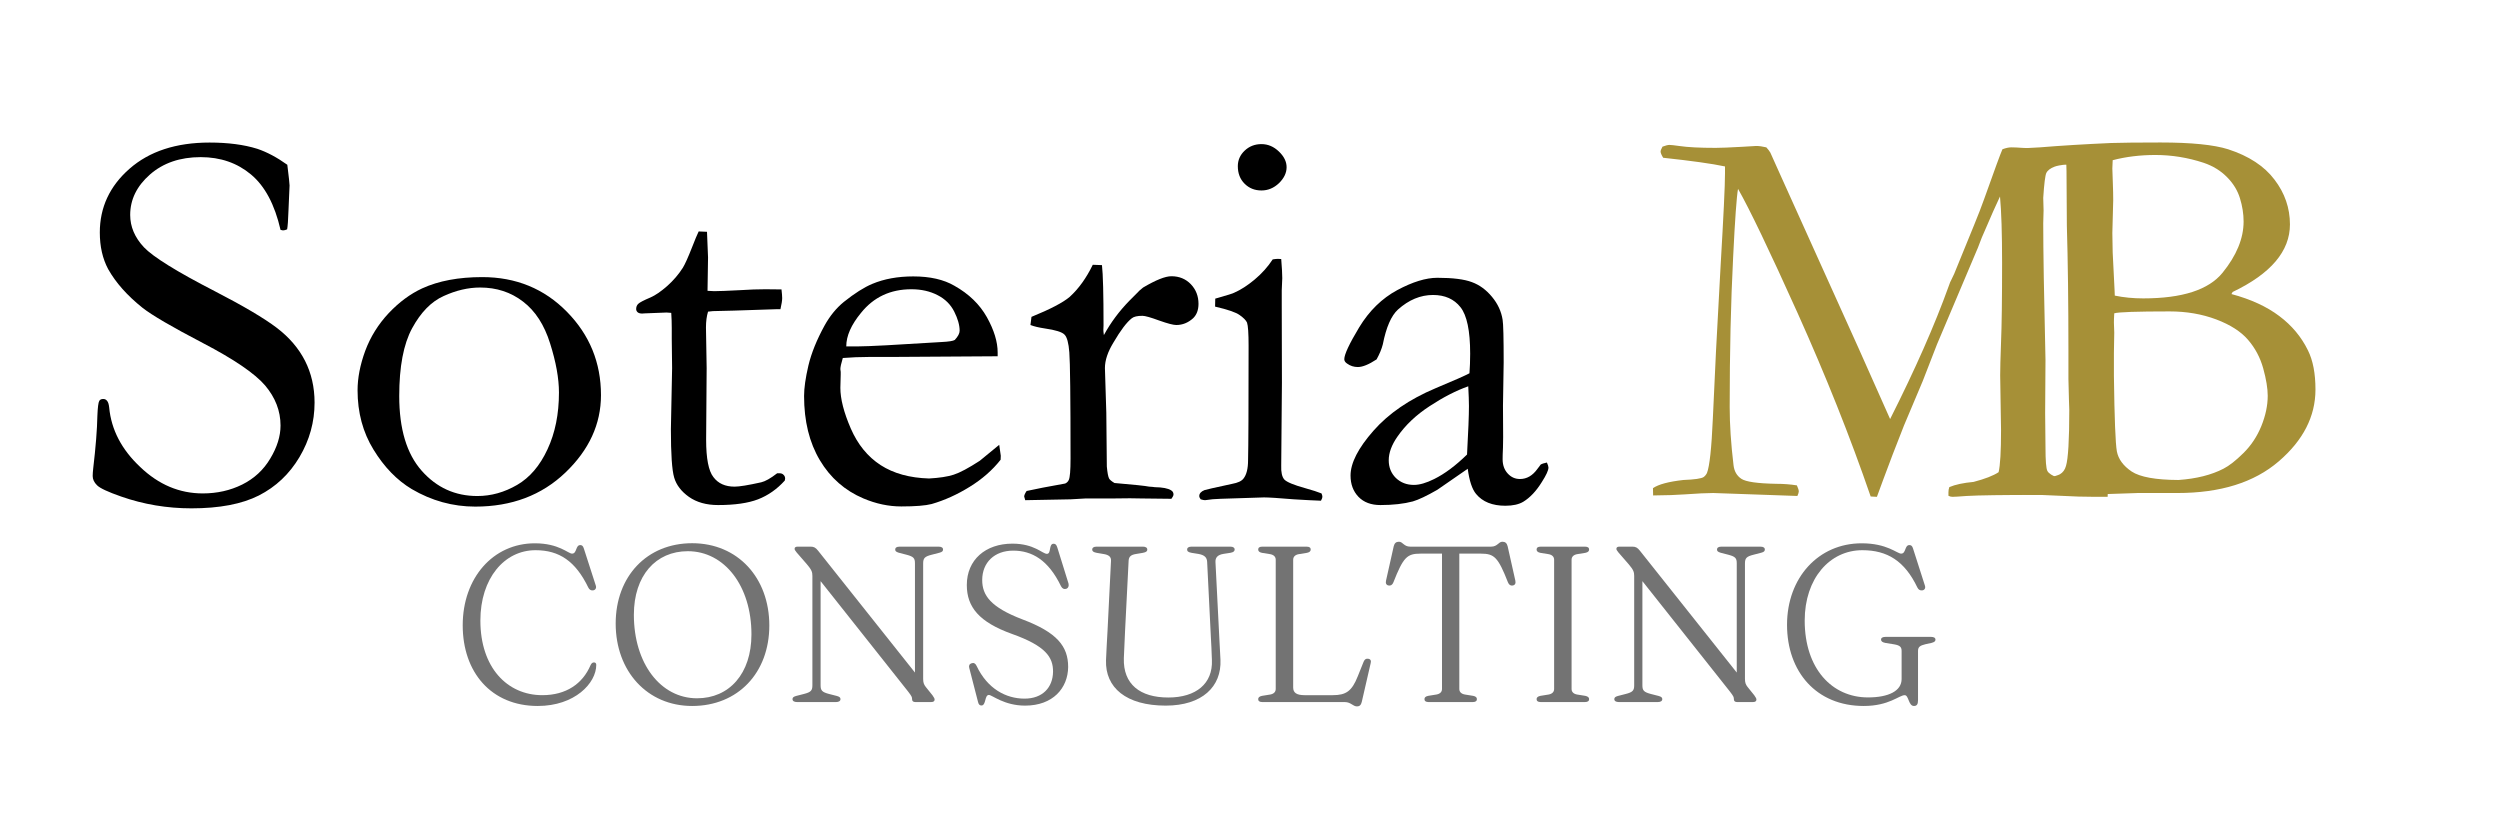 <svg xmlns="http://www.w3.org/2000/svg" xmlns:xlink="http://www.w3.org/1999/xlink" width="300" zoomAndPan="magnify" viewBox="0 0 224.88 75" height="100" preserveAspectRatio="xMidYMid meet" version="1.0"><defs><g/></defs><g fill="#000000" fill-opacity="1"><g transform="translate(6.407, 44.939)"><g><path d="M 19.391 -30.109 C 19.523 -29.035 19.594 -28.414 19.594 -28.25 L 19.5 -26.078 C 19.469 -25.148 19.426 -24.555 19.375 -24.297 C 19.227 -24.234 19.102 -24.203 19 -24.203 L 18.781 -24.25 C 18.258 -26.531 17.375 -28.191 16.125 -29.234 C 14.883 -30.273 13.375 -30.797 11.594 -30.797 C 9.738 -30.797 8.219 -30.273 7.031 -29.234 C 5.844 -28.191 5.25 -26.977 5.25 -25.594 C 5.25 -24.539 5.66 -23.57 6.484 -22.688 C 7.316 -21.812 9.441 -20.492 12.859 -18.734 C 15.461 -17.391 17.32 -16.289 18.438 -15.438 C 19.562 -14.582 20.41 -13.594 20.984 -12.469 C 21.555 -11.344 21.844 -10.086 21.844 -8.703 C 21.844 -6.961 21.391 -5.328 20.484 -3.797 C 19.578 -2.273 18.359 -1.125 16.828 -0.344 C 15.305 0.426 13.285 0.812 10.766 0.812 C 8.566 0.812 6.457 0.457 4.438 -0.25 C 3.25 -0.664 2.523 -1.004 2.266 -1.266 C 2.004 -1.523 1.875 -1.801 1.875 -2.094 C 1.875 -2.27 1.891 -2.5 1.922 -2.781 C 2.148 -4.695 2.273 -6.273 2.297 -7.516 C 2.328 -8.273 2.383 -8.723 2.469 -8.859 C 2.531 -8.973 2.648 -9.031 2.828 -9.031 C 2.973 -9.031 3.086 -8.973 3.172 -8.859 C 3.266 -8.754 3.328 -8.555 3.359 -8.266 C 3.547 -6.266 4.477 -4.477 6.156 -2.906 C 7.812 -1.32 9.688 -0.531 11.781 -0.531 C 13.07 -0.531 14.254 -0.797 15.328 -1.328 C 16.41 -1.867 17.254 -2.648 17.859 -3.672 C 18.473 -4.691 18.781 -5.68 18.781 -6.641 C 18.781 -7.953 18.316 -9.156 17.391 -10.25 C 16.461 -11.332 14.598 -12.602 11.797 -14.062 C 9.004 -15.52 7.188 -16.582 6.344 -17.25 C 4.977 -18.344 3.953 -19.5 3.266 -20.719 C 2.766 -21.656 2.516 -22.754 2.516 -24.016 C 2.516 -26.273 3.406 -28.188 5.188 -29.75 C 6.977 -31.32 9.379 -32.109 12.391 -32.109 C 14.055 -32.109 15.488 -31.922 16.688 -31.547 C 17.562 -31.254 18.461 -30.773 19.391 -30.109 Z M 19.391 -30.109 "/></g></g></g><g fill="#000000" fill-opacity="1"><g transform="translate(30.34, 44.939)"><g><path d="M 1.781 -9.812 C 1.781 -10.914 2.008 -12.098 2.469 -13.359 C 2.938 -14.617 3.641 -15.75 4.578 -16.75 C 5.523 -17.75 6.531 -18.492 7.594 -18.984 C 9.07 -19.66 10.875 -20 13 -20 C 16.039 -20 18.582 -18.957 20.625 -16.875 C 22.664 -14.801 23.688 -12.301 23.688 -9.375 C 23.688 -6.77 22.617 -4.445 20.484 -2.406 C 18.348 -0.363 15.645 0.656 12.375 0.656 C 10.352 0.656 8.445 0.129 6.656 -0.922 C 5.32 -1.723 4.176 -2.906 3.219 -4.469 C 2.258 -6.031 1.781 -7.812 1.781 -9.812 Z M 12.562 -0.297 C 13.801 -0.297 14.992 -0.629 16.141 -1.297 C 17.285 -1.961 18.195 -3.031 18.875 -4.5 C 19.562 -5.969 19.906 -7.672 19.906 -9.609 C 19.906 -10.879 19.641 -12.352 19.109 -14.031 C 18.586 -15.707 17.773 -16.961 16.672 -17.797 C 15.578 -18.641 14.289 -19.062 12.812 -19.062 C 11.738 -19.062 10.645 -18.805 9.531 -18.297 C 8.414 -17.797 7.469 -16.828 6.688 -15.391 C 5.914 -13.961 5.531 -11.93 5.531 -9.297 C 5.531 -6.336 6.203 -4.098 7.547 -2.578 C 8.891 -1.055 10.562 -0.297 12.562 -0.297 Z M 12.562 -0.297 "/></g></g></g><g fill="#000000" fill-opacity="1"><g transform="translate(55.836, 44.939)"><g><path d="M 6.984 -24.109 L 7.734 -24.078 L 7.828 -21.766 L 7.781 -18.766 C 8.094 -18.742 8.289 -18.734 8.375 -18.734 C 8.789 -18.734 9.594 -18.766 10.781 -18.828 C 11.551 -18.879 12.285 -18.906 12.984 -18.906 C 13.305 -18.906 13.789 -18.898 14.438 -18.891 C 14.477 -18.555 14.5 -18.297 14.5 -18.109 C 14.5 -17.891 14.445 -17.555 14.344 -17.109 L 13.938 -17.109 L 10.156 -16.984 L 8.266 -16.938 L 7.828 -16.891 C 7.703 -16.484 7.641 -16.008 7.641 -15.469 L 7.703 -11.812 L 7.656 -5.375 C 7.656 -3.676 7.875 -2.551 8.312 -2 C 8.738 -1.426 9.375 -1.141 10.219 -1.141 C 10.645 -1.141 11.441 -1.27 12.609 -1.531 C 12.973 -1.613 13.453 -1.883 14.047 -2.344 L 14.266 -2.344 C 14.422 -2.344 14.539 -2.297 14.625 -2.203 C 14.719 -2.117 14.766 -2.004 14.766 -1.859 L 14.734 -1.688 C 14.035 -0.914 13.234 -0.352 12.328 0 C 11.43 0.344 10.234 0.516 8.734 0.516 C 7.68 0.516 6.805 0.27 6.109 -0.219 C 5.422 -0.707 4.977 -1.285 4.781 -1.953 C 4.582 -2.617 4.484 -4.07 4.484 -6.312 L 4.594 -11.812 L 4.562 -14.438 L 4.562 -15.422 C 4.562 -15.879 4.547 -16.332 4.516 -16.781 L 4.094 -16.812 L 2.094 -16.734 L 1.906 -16.719 C 1.727 -16.719 1.594 -16.754 1.5 -16.828 C 1.406 -16.91 1.359 -17.008 1.359 -17.125 C 1.359 -17.32 1.422 -17.477 1.547 -17.594 C 1.672 -17.719 2.039 -17.91 2.656 -18.172 C 3.082 -18.359 3.578 -18.695 4.141 -19.188 C 4.703 -19.688 5.176 -20.238 5.562 -20.844 C 5.758 -21.164 6.035 -21.781 6.391 -22.688 C 6.648 -23.352 6.848 -23.828 6.984 -24.109 Z M 6.984 -24.109 "/></g></g></g><g fill="#000000" fill-opacity="1"><g transform="translate(70.401, 44.939)"><g><path d="M 19.328 -12.875 L 9.547 -12.812 L 7.688 -12.812 C 6.938 -12.812 6.172 -12.781 5.391 -12.719 C 5.242 -12.227 5.172 -11.895 5.172 -11.719 L 5.203 -11.469 L 5.203 -11.219 L 5.172 -10.031 C 5.172 -9.039 5.484 -7.82 6.109 -6.375 C 6.734 -4.938 7.629 -3.836 8.797 -3.078 C 9.961 -2.328 11.414 -1.926 13.156 -1.875 C 14.082 -1.926 14.82 -2.039 15.375 -2.219 C 15.926 -2.395 16.707 -2.812 17.719 -3.469 L 19.469 -4.906 L 19.609 -3.922 C 19.609 -3.805 19.602 -3.688 19.594 -3.562 C 18.863 -2.633 17.938 -1.82 16.812 -1.125 C 15.688 -0.426 14.547 0.086 13.391 0.422 C 12.836 0.566 11.926 0.641 10.656 0.641 C 9.508 0.641 8.375 0.398 7.25 -0.078 C 5.582 -0.785 4.273 -1.93 3.328 -3.516 C 2.379 -5.109 1.906 -7.035 1.906 -9.297 C 1.906 -10.016 2.035 -10.93 2.297 -12.047 C 2.566 -13.172 3.051 -14.367 3.75 -15.641 C 4.227 -16.504 4.805 -17.211 5.484 -17.766 C 6.461 -18.547 7.316 -19.086 8.047 -19.391 C 9.109 -19.836 10.336 -20.062 11.734 -20.062 C 13.242 -20.062 14.477 -19.781 15.438 -19.219 C 16.738 -18.488 17.711 -17.547 18.359 -16.391 C 19.004 -15.234 19.328 -14.176 19.328 -13.219 Z M 5.703 -13.766 L 6.859 -13.766 C 7.68 -13.766 10.148 -13.895 14.266 -14.156 C 14.922 -14.188 15.32 -14.25 15.469 -14.344 C 15.758 -14.656 15.906 -14.93 15.906 -15.172 C 15.906 -15.68 15.742 -16.254 15.422 -16.891 C 15.098 -17.535 14.598 -18.031 13.922 -18.375 C 13.242 -18.727 12.457 -18.906 11.562 -18.906 C 9.676 -18.906 8.164 -18.195 7.031 -16.781 C 6.145 -15.707 5.703 -14.703 5.703 -13.766 Z M 5.703 -13.766 "/></g></g></g><g fill="#000000" fill-opacity="1"><g transform="translate(91.211, 44.939)"><g><path d="M 1 0.078 L 0.906 -0.25 C 0.906 -0.363 0.977 -0.531 1.125 -0.75 L 2.562 -1.047 L 4.594 -1.422 C 4.75 -1.492 4.859 -1.602 4.922 -1.75 C 5.023 -1.969 5.078 -2.598 5.078 -3.641 C 5.078 -9.172 5.039 -12.363 4.969 -13.219 C 4.906 -14.07 4.758 -14.609 4.531 -14.828 C 4.312 -15.055 3.727 -15.238 2.781 -15.375 C 2.227 -15.457 1.789 -15.562 1.469 -15.688 L 1.562 -16.422 C 3.27 -17.117 4.414 -17.719 5 -18.219 C 5.812 -18.957 6.504 -19.922 7.078 -21.109 L 7.906 -21.078 C 8 -20.266 8.047 -18.457 8.047 -15.656 L 8.031 -15.25 C 8.031 -15.156 8.047 -15 8.078 -14.781 C 8.691 -15.906 9.461 -16.941 10.391 -17.891 L 10.953 -18.453 C 11.18 -18.703 11.398 -18.906 11.609 -19.062 C 12.754 -19.738 13.602 -20.078 14.156 -20.078 C 14.863 -20.078 15.445 -19.836 15.906 -19.359 C 16.363 -18.879 16.594 -18.289 16.594 -17.594 C 16.594 -17.039 16.43 -16.609 16.109 -16.297 C 15.66 -15.891 15.156 -15.688 14.594 -15.688 C 14.332 -15.688 13.816 -15.82 13.047 -16.094 C 12.285 -16.375 11.785 -16.516 11.547 -16.516 C 11.086 -16.516 10.77 -16.441 10.594 -16.297 C 10.133 -15.941 9.582 -15.211 8.938 -14.109 C 8.426 -13.273 8.172 -12.508 8.172 -11.812 L 8.297 -7.781 L 8.344 -2.953 C 8.395 -2.398 8.461 -2.039 8.547 -1.875 C 8.609 -1.758 8.77 -1.625 9.031 -1.469 C 10.781 -1.32 11.82 -1.211 12.156 -1.141 C 12.383 -1.129 12.551 -1.113 12.656 -1.094 C 13.363 -1.082 13.852 -0.988 14.125 -0.812 C 14.27 -0.727 14.344 -0.602 14.344 -0.438 C 14.344 -0.344 14.281 -0.211 14.156 -0.047 L 11.438 -0.078 L 10.422 -0.094 L 8.938 -0.078 L 6.438 -0.078 L 5.094 0 Z M 1 0.078 "/></g></g></g><g fill="#000000" fill-opacity="1"><g transform="translate(107.875, 44.939)"><g><path d="M 3.469 -29.984 C 3.469 -30.523 3.672 -30.988 4.078 -31.375 C 4.492 -31.77 5 -31.969 5.594 -31.969 C 6.188 -31.969 6.711 -31.742 7.172 -31.297 C 7.629 -30.859 7.859 -30.391 7.859 -29.891 C 7.859 -29.379 7.629 -28.898 7.172 -28.453 C 6.711 -28.016 6.188 -27.797 5.594 -27.797 C 4.988 -27.797 4.484 -28 4.078 -28.406 C 3.672 -28.812 3.469 -29.336 3.469 -29.984 Z M 1.422 -17.344 L 1.438 -18.062 C 2.5 -18.363 3.066 -18.539 3.141 -18.594 C 3.734 -18.852 4.348 -19.25 4.984 -19.781 C 5.629 -20.32 6.172 -20.926 6.609 -21.594 C 6.805 -21.625 6.961 -21.641 7.078 -21.641 L 7.375 -21.625 C 7.438 -20.844 7.469 -20.27 7.469 -19.906 C 7.469 -19.82 7.453 -19.457 7.422 -18.812 L 7.422 -17.516 L 7.438 -10.484 L 7.375 -3.047 C 7.352 -2.441 7.445 -2.02 7.656 -1.781 C 7.875 -1.551 8.504 -1.289 9.547 -1 C 10.191 -0.82 10.676 -0.664 11 -0.531 C 11.051 -0.414 11.078 -0.32 11.078 -0.25 C 11.078 -0.145 11.035 -0.02 10.953 0.125 C 10.316 0.102 9.504 0.062 8.516 0 C 7.16 -0.113 6.266 -0.172 5.828 -0.172 C 5.617 -0.172 4.316 -0.129 1.922 -0.047 C 1.441 -0.035 0.973 0.004 0.516 0.078 C 0.43 0.078 0.301 0.051 0.125 0 C 0.039 -0.113 0 -0.211 0 -0.297 C 0 -0.523 0.156 -0.703 0.469 -0.828 C 0.531 -0.859 1.359 -1.047 2.953 -1.391 C 3.473 -1.484 3.816 -1.645 3.984 -1.875 C 4.254 -2.219 4.391 -2.766 4.391 -3.516 C 4.422 -4.766 4.438 -8.195 4.438 -13.812 C 4.438 -14.938 4.391 -15.633 4.297 -15.906 C 4.211 -16.102 3.992 -16.328 3.641 -16.578 C 3.297 -16.828 2.555 -17.082 1.422 -17.344 Z M 1.422 -17.344 "/></g></g></g><g fill="#000000" fill-opacity="1"><g transform="translate(119.317, 44.939)"><g><path d="M 19.844 -3.312 C 19.938 -3.102 19.984 -2.953 19.984 -2.859 C 19.984 -2.609 19.785 -2.176 19.391 -1.562 C 18.891 -0.75 18.332 -0.156 17.719 0.219 C 17.32 0.457 16.785 0.578 16.109 0.578 C 14.93 0.578 14.051 0.223 13.469 -0.484 C 13.113 -0.91 12.863 -1.664 12.719 -2.75 L 9.984 -0.859 C 9.023 -0.305 8.289 0.039 7.781 0.188 C 6.969 0.406 5.992 0.516 4.859 0.516 C 4.023 0.516 3.367 0.27 2.891 -0.219 C 2.41 -0.719 2.172 -1.359 2.172 -2.141 C 2.172 -3.266 2.859 -4.609 4.234 -6.172 C 5.609 -7.734 7.473 -9.008 9.828 -10 C 11.492 -10.695 12.508 -11.145 12.875 -11.344 C 12.914 -11.883 12.938 -12.473 12.938 -13.109 C 12.938 -15.172 12.645 -16.566 12.062 -17.297 C 11.488 -18.023 10.664 -18.391 9.594 -18.391 C 8.469 -18.391 7.414 -17.953 6.438 -17.078 C 5.832 -16.523 5.379 -15.484 5.078 -13.953 C 4.973 -13.535 4.785 -13.082 4.516 -12.594 C 3.816 -12.133 3.254 -11.906 2.828 -11.906 C 2.473 -11.906 2.148 -12.008 1.859 -12.219 C 1.691 -12.332 1.609 -12.461 1.609 -12.609 C 1.609 -13.035 2.055 -13.992 2.953 -15.484 C 3.859 -16.973 5 -18.086 6.375 -18.828 C 7.75 -19.566 8.953 -19.938 9.984 -19.938 C 11.379 -19.938 12.414 -19.805 13.094 -19.547 C 13.781 -19.297 14.383 -18.852 14.906 -18.219 C 15.426 -17.594 15.742 -16.906 15.859 -16.156 C 15.922 -15.789 15.953 -14.516 15.953 -12.328 L 15.891 -8.438 L 15.906 -5.609 C 15.906 -5.234 15.898 -4.914 15.891 -4.656 C 15.867 -4.188 15.859 -3.836 15.859 -3.609 C 15.859 -3.078 16.016 -2.645 16.328 -2.312 C 16.629 -1.988 16.992 -1.828 17.422 -1.828 C 18.035 -1.828 18.562 -2.133 19 -2.75 L 19.297 -3.141 C 19.379 -3.191 19.562 -3.25 19.844 -3.312 Z M 12.656 -4.031 C 12.77 -6.094 12.828 -7.547 12.828 -8.391 C 12.828 -8.828 12.805 -9.422 12.766 -10.172 C 11.672 -9.785 10.516 -9.191 9.297 -8.391 C 8.078 -7.598 7.109 -6.68 6.391 -5.641 C 5.867 -4.891 5.609 -4.18 5.609 -3.516 C 5.609 -2.879 5.82 -2.348 6.25 -1.922 C 6.688 -1.504 7.227 -1.297 7.875 -1.297 C 8.383 -1.297 8.992 -1.473 9.703 -1.828 C 10.648 -2.297 11.633 -3.031 12.656 -4.031 Z M 12.656 -4.031 "/></g></g></g><g fill="#a69037" fill-opacity="1"><g transform="translate(179.926, 44.496)"><g><path d="M 0.656 -30.234 L 0.656 -30.984 C 0.938 -31.047 1.156 -31.086 1.312 -31.109 L 3.609 -31.234 C 5.516 -31.391 7.645 -31.52 10 -31.625 C 10.945 -31.656 12.438 -31.672 14.469 -31.672 C 17.227 -31.672 19.254 -31.469 20.547 -31.062 C 22.41 -30.457 23.801 -29.547 24.719 -28.328 C 25.645 -27.117 26.109 -25.773 26.109 -24.297 C 26.109 -21.891 24.391 -19.863 20.953 -18.219 L 20.844 -18.031 C 22.594 -17.562 24.031 -16.898 25.156 -16.047 C 26.281 -15.203 27.141 -14.172 27.734 -12.953 C 28.18 -12.055 28.406 -10.883 28.406 -9.438 C 28.406 -7.02 27.301 -4.863 25.094 -2.969 C 22.883 -1.07 19.848 -0.125 15.984 -0.125 L 12.344 -0.125 L 8.656 0 C 5.406 0.031 3.504 0.047 2.953 0.047 C 2.379 0.047 1.816 0.02 1.266 -0.031 L 1.266 -0.297 C 1.266 -0.484 1.305 -0.617 1.391 -0.703 C 1.484 -0.805 1.672 -0.891 1.953 -0.953 C 3.984 -1.367 5.133 -1.656 5.406 -1.812 C 5.676 -1.969 5.859 -2.219 5.953 -2.562 C 6.148 -3.207 6.25 -4.883 6.25 -7.594 C 6.25 -7.832 6.238 -8.141 6.219 -8.516 C 6.188 -9.609 6.172 -10.234 6.172 -10.391 L 6.172 -12.938 C 6.172 -17.227 6.125 -20.973 6.031 -24.172 L 6 -29.078 L 5.984 -29.688 C 4.598 -29.883 3.375 -30.008 2.312 -30.062 C 1.633 -30.07 1.082 -30.129 0.656 -30.234 Z M 10.344 -17.891 C 11.156 -17.723 12.008 -17.641 12.906 -17.641 C 16.414 -17.641 18.797 -18.41 20.047 -19.953 C 21.305 -21.504 21.938 -23.039 21.938 -24.562 C 21.938 -25.25 21.828 -25.945 21.609 -26.656 C 21.391 -27.363 21 -28 20.438 -28.562 C 19.875 -29.133 19.176 -29.562 18.344 -29.844 C 16.926 -30.312 15.477 -30.547 14 -30.547 C 12.625 -30.547 11.344 -30.391 10.156 -30.078 C 10.133 -29.742 10.125 -29.492 10.125 -29.328 C 10.125 -29.16 10.141 -28.695 10.172 -27.938 C 10.191 -27.445 10.203 -26.957 10.203 -26.469 L 10.125 -23.516 L 10.156 -21.766 L 10.328 -18.328 Z M 16.078 -1.297 C 17.691 -1.41 19.039 -1.75 20.125 -2.312 C 20.633 -2.57 21.234 -3.039 21.922 -3.719 C 22.609 -4.395 23.145 -5.203 23.531 -6.141 C 23.914 -7.086 24.109 -8 24.109 -8.875 C 24.109 -9.539 23.973 -10.363 23.703 -11.344 C 23.43 -12.32 22.973 -13.18 22.328 -13.922 C 21.691 -14.66 20.738 -15.27 19.469 -15.75 C 18.195 -16.227 16.801 -16.469 15.281 -16.469 C 12.312 -16.469 10.648 -16.41 10.297 -16.297 C 10.273 -15.922 10.266 -15.645 10.266 -15.469 L 10.297 -14.562 L 10.266 -12.734 L 10.266 -10.656 C 10.316 -6.832 10.406 -4.57 10.531 -3.875 C 10.664 -3.176 11.109 -2.57 11.859 -2.062 C 12.617 -1.562 14.023 -1.305 16.078 -1.297 Z M 16.078 -1.297 "/></g></g></g><g fill="#737373" fill-opacity="1"><g transform="translate(40.584, 63.186)"><g><path d="M 13.02 -3.348 C 13.02 -3.477 12.949 -3.559 12.84 -3.566 C 12.699 -3.578 12.59 -3.508 12.5 -3.309 C 11.789 -1.648 10.312 -0.621 8.164 -0.621 C 4.996 -0.621 2.59 -3.117 2.59 -7.336 C 2.59 -11.133 4.746 -13.668 7.555 -13.668 C 9.691 -13.668 11.152 -12.68 12.301 -10.312 C 12.391 -10.121 12.539 -10.031 12.719 -10.051 C 12.941 -10.07 13.051 -10.262 12.98 -10.48 L 11.902 -13.82 C 11.832 -14.051 11.73 -14.129 11.582 -14.129 C 11.141 -14.129 11.293 -13.359 10.84 -13.359 C 10.492 -13.359 9.652 -14.289 7.492 -14.289 C 3.738 -14.289 1 -11.18 1 -6.906 C 1 -2.68 3.566 0.352 7.754 0.352 C 11.082 0.352 13.02 -1.699 13.02 -3.348 Z M 13.02 -3.348 "/></g></g></g><g fill="#737373" fill-opacity="1"><g transform="translate(54.351, 63.186)"><g><path d="M 7.883 -14.297 C 3.816 -14.297 1 -11.32 1 -7.066 C 1 -2.77 3.848 0.352 7.883 0.352 C 12 0.352 14.828 -2.629 14.828 -6.895 C 14.828 -11.18 11.992 -14.297 7.883 -14.297 Z M 13.219 -6.094 C 13.219 -2.539 11.211 -0.34 8.324 -0.34 C 5.035 -0.34 2.637 -3.477 2.637 -7.855 C 2.637 -11.391 4.617 -13.578 7.492 -13.578 C 10.793 -13.578 13.219 -10.453 13.219 -6.094 Z M 13.219 -6.094 "/></g></g></g><g fill="#737373" fill-opacity="1"><g transform="translate(70.196, 63.186)"><g><path d="M 5.387 -0.262 C 5.387 -0.398 5.316 -0.48 5.055 -0.551 L 4.355 -0.73 C 3.719 -0.898 3.598 -1.051 3.598 -1.508 L 3.598 -10.883 L 11.473 -0.949 C 11.801 -0.52 11.832 -0.449 11.832 -0.25 C 11.832 -0.09 11.93 0 12.129 0 L 13.539 0 C 13.77 0 13.859 -0.09 13.859 -0.219 C 13.859 -0.309 13.82 -0.398 13.668 -0.609 L 13.059 -1.367 C 12.898 -1.57 12.828 -1.75 12.828 -2.09 L 12.828 -12.48 C 12.828 -12.949 12.969 -13.102 13.59 -13.258 L 14.297 -13.441 C 14.547 -13.508 14.617 -13.59 14.617 -13.73 C 14.617 -13.891 14.488 -13.988 14.219 -13.988 L 10.711 -13.988 C 10.441 -13.988 10.312 -13.891 10.312 -13.73 C 10.312 -13.59 10.383 -13.52 10.633 -13.441 L 11.34 -13.258 C 11.969 -13.09 12.09 -12.949 12.09 -12.48 L 12.09 -2.656 L 3.367 -13.629 C 3.148 -13.91 2.977 -13.988 2.699 -13.988 L 1.527 -13.988 C 1.367 -13.988 1.258 -13.93 1.258 -13.801 C 1.258 -13.719 1.289 -13.648 1.438 -13.469 L 2.359 -12.41 C 2.789 -11.902 2.859 -11.711 2.859 -11.352 L 2.859 -1.508 C 2.859 -1.039 2.727 -0.891 2.098 -0.73 L 1.398 -0.551 C 1.141 -0.48 1.07 -0.398 1.07 -0.262 C 1.07 -0.102 1.211 0 1.48 0 L 4.984 0 C 5.246 0 5.387 -0.102 5.387 -0.262 Z M 5.387 -0.262 "/></g></g></g><g fill="#737373" fill-opacity="1"><g transform="translate(85.812, 63.186)"><g><path d="M 6.387 0.32 C 8.895 0.32 10.242 -1.258 10.262 -3.156 C 10.262 -5.027 9.254 -6.273 6.137 -7.445 C 3.289 -8.535 2.527 -9.602 2.527 -10.98 C 2.527 -12.57 3.637 -13.629 5.316 -13.629 C 6.996 -13.629 8.473 -12.801 9.621 -10.422 C 9.73 -10.211 9.891 -10.133 10.082 -10.191 C 10.273 -10.254 10.352 -10.453 10.293 -10.672 L 9.293 -13.891 C 9.211 -14.16 9.121 -14.25 8.953 -14.25 C 8.492 -14.25 8.762 -13.34 8.352 -13.34 C 7.945 -13.34 7.215 -14.258 5.246 -14.258 C 2.828 -14.258 1.141 -12.809 1.141 -10.531 C 1.141 -8.543 2.258 -7.195 5.195 -6.137 C 8.242 -5.055 8.914 -4.035 8.902 -2.727 C 8.883 -1.309 7.953 -0.309 6.336 -0.309 C 4.676 -0.309 2.996 -1.188 2.02 -3.258 C 1.918 -3.477 1.77 -3.559 1.578 -3.496 C 1.379 -3.438 1.301 -3.277 1.359 -3.078 L 2.148 -0.02 C 2.199 0.211 2.297 0.309 2.457 0.309 C 2.887 0.309 2.727 -0.641 3.129 -0.641 C 3.418 -0.641 4.496 0.32 6.387 0.32 Z M 6.387 0.32 "/></g></g></g><g fill="#737373" fill-opacity="1"><g transform="translate(97.231, 63.186)"><g><path d="M 11.691 -5.777 C 11.723 -5.258 11.75 -4.688 11.781 -3.777 C 11.871 -1.668 10.363 -0.41 7.855 -0.41 C 5.305 -0.41 3.785 -1.609 3.855 -3.945 C 3.879 -4.668 3.918 -5.465 3.969 -6.484 L 4.285 -12.719 C 4.305 -13.102 4.508 -13.258 4.957 -13.328 L 5.566 -13.43 C 5.875 -13.488 5.965 -13.578 5.965 -13.719 C 5.965 -13.891 5.824 -13.988 5.574 -13.988 L 1.398 -13.988 C 1.141 -13.988 1.008 -13.891 1.008 -13.719 C 1.008 -13.578 1.109 -13.488 1.41 -13.43 L 2.008 -13.328 C 2.488 -13.258 2.727 -13.078 2.699 -12.699 L 2.387 -6.426 C 2.34 -5.555 2.27 -4.367 2.25 -3.766 C 2.168 -1.301 4.059 0.32 7.625 0.32 C 10.902 0.32 12.66 -1.391 12.551 -3.809 C 12.512 -4.477 12.48 -5.086 12.449 -5.746 L 12.102 -12.59 C 12.082 -12.98 12.262 -13.25 12.84 -13.34 L 13.43 -13.43 C 13.738 -13.48 13.828 -13.59 13.828 -13.73 C 13.828 -13.891 13.688 -13.988 13.449 -13.988 L 9.941 -13.988 C 9.691 -13.988 9.551 -13.891 9.551 -13.73 C 9.551 -13.59 9.621 -13.488 9.953 -13.43 L 10.59 -13.328 C 11.109 -13.23 11.332 -13.02 11.352 -12.621 Z M 11.691 -5.777 "/></g></g></g><g fill="#737373" fill-opacity="1"><g transform="translate(111.978, 63.186)"><g><path d="M 5.586 -13.43 C 5.824 -13.48 5.926 -13.578 5.926 -13.73 C 5.926 -13.891 5.816 -13.988 5.547 -13.988 L 1.57 -13.988 C 1.309 -13.988 1.199 -13.891 1.199 -13.73 C 1.199 -13.578 1.301 -13.48 1.539 -13.43 L 2.289 -13.309 C 2.598 -13.25 2.777 -13.078 2.777 -12.809 L 2.777 -1.18 C 2.777 -0.91 2.598 -0.738 2.289 -0.68 L 1.539 -0.559 C 1.301 -0.508 1.199 -0.41 1.199 -0.262 C 1.199 -0.102 1.309 0 1.57 0 L 8.992 0 C 9.543 0 9.723 0.391 10.094 0.391 C 10.32 0.391 10.453 0.27 10.523 -0.02 L 11.32 -3.488 C 11.391 -3.727 11.301 -3.879 11.09 -3.898 C 10.902 -3.926 10.781 -3.848 10.691 -3.637 L 10.16 -2.316 C 9.633 -0.988 9.113 -0.621 7.914 -0.621 L 5.367 -0.621 C 4.656 -0.621 4.348 -0.84 4.348 -1.309 L 4.348 -12.809 C 4.348 -13.078 4.527 -13.25 4.836 -13.309 Z M 5.586 -13.43 "/></g></g></g><g fill="#737373" fill-opacity="1"><g transform="translate(123.966, 63.186)"><g><path d="M 2.898 -13.988 C 2.309 -13.988 2.238 -14.43 1.879 -14.43 C 1.629 -14.43 1.48 -14.309 1.41 -14.027 L 0.719 -10.941 C 0.66 -10.691 0.738 -10.531 0.938 -10.492 C 1.129 -10.453 1.289 -10.543 1.379 -10.773 C 2.27 -13.039 2.609 -13.359 3.816 -13.359 L 5.754 -13.359 L 5.754 -1.18 C 5.754 -0.91 5.574 -0.738 5.258 -0.68 L 4.508 -0.559 C 4.266 -0.508 4.176 -0.41 4.176 -0.262 C 4.176 -0.102 4.285 0 4.547 0 L 8.523 0 C 8.781 0 8.895 -0.102 8.895 -0.262 C 8.895 -0.41 8.805 -0.508 8.562 -0.559 L 7.812 -0.68 C 7.492 -0.738 7.312 -0.91 7.312 -1.18 L 7.312 -13.359 L 9.254 -13.359 C 10.461 -13.359 10.801 -13.039 11.691 -10.773 C 11.781 -10.543 11.941 -10.453 12.129 -10.492 C 12.332 -10.531 12.41 -10.691 12.352 -10.941 L 11.66 -14.027 C 11.59 -14.309 11.441 -14.43 11.191 -14.43 C 10.832 -14.43 10.762 -13.988 10.172 -13.988 Z M 2.898 -13.988 "/></g></g></g><g fill="#737373" fill-opacity="1"><g transform="translate(137.034, 63.186)"><g><path d="M 4.348 -1.18 L 4.348 -12.809 C 4.348 -13.078 4.527 -13.25 4.836 -13.309 L 5.586 -13.43 C 5.824 -13.48 5.926 -13.578 5.926 -13.73 C 5.926 -13.891 5.816 -13.988 5.547 -13.988 L 1.57 -13.988 C 1.309 -13.988 1.199 -13.891 1.199 -13.73 C 1.199 -13.578 1.301 -13.48 1.539 -13.43 L 2.289 -13.309 C 2.598 -13.25 2.777 -13.078 2.777 -12.809 L 2.777 -1.18 C 2.777 -0.91 2.598 -0.738 2.289 -0.68 L 1.539 -0.559 C 1.301 -0.508 1.199 -0.41 1.199 -0.262 C 1.199 -0.102 1.309 0 1.57 0 L 5.547 0 C 5.816 0 5.926 -0.102 5.926 -0.262 C 5.926 -0.41 5.824 -0.508 5.586 -0.559 L 4.836 -0.68 C 4.527 -0.738 4.348 -0.91 4.348 -1.18 Z M 4.348 -1.18 "/></g></g></g><g fill="#737373" fill-opacity="1"><g transform="translate(144.158, 63.186)"><g><path d="M 5.387 -0.262 C 5.387 -0.398 5.316 -0.48 5.055 -0.551 L 4.355 -0.73 C 3.719 -0.898 3.598 -1.051 3.598 -1.508 L 3.598 -10.883 L 11.473 -0.949 C 11.801 -0.52 11.832 -0.449 11.832 -0.25 C 11.832 -0.09 11.93 0 12.129 0 L 13.539 0 C 13.77 0 13.859 -0.09 13.859 -0.219 C 13.859 -0.309 13.82 -0.398 13.668 -0.609 L 13.059 -1.367 C 12.898 -1.57 12.828 -1.75 12.828 -2.09 L 12.828 -12.48 C 12.828 -12.949 12.969 -13.102 13.59 -13.258 L 14.297 -13.441 C 14.547 -13.508 14.617 -13.59 14.617 -13.73 C 14.617 -13.891 14.488 -13.988 14.219 -13.988 L 10.711 -13.988 C 10.441 -13.988 10.312 -13.891 10.312 -13.73 C 10.312 -13.59 10.383 -13.52 10.633 -13.441 L 11.34 -13.258 C 11.969 -13.09 12.09 -12.949 12.09 -12.48 L 12.09 -2.656 L 3.367 -13.629 C 3.148 -13.91 2.977 -13.988 2.699 -13.988 L 1.527 -13.988 C 1.367 -13.988 1.258 -13.93 1.258 -13.801 C 1.258 -13.719 1.289 -13.648 1.438 -13.469 L 2.359 -12.41 C 2.789 -11.902 2.859 -11.711 2.859 -11.352 L 2.859 -1.508 C 2.859 -1.039 2.727 -0.891 2.098 -0.73 L 1.398 -0.551 C 1.141 -0.48 1.07 -0.398 1.07 -0.262 C 1.07 -0.102 1.211 0 1.48 0 L 4.984 0 C 5.246 0 5.387 -0.102 5.387 -0.262 Z M 5.387 -0.262 "/></g></g></g><g fill="#737373" fill-opacity="1"><g transform="translate(159.773, 63.186)"><g><path d="M 12.789 -0.16 L 12.789 -4.598 C 12.789 -4.957 12.961 -5.086 13.461 -5.207 L 14 -5.324 C 14.27 -5.395 14.359 -5.477 14.359 -5.617 C 14.359 -5.777 14.219 -5.867 13.961 -5.867 L 9.863 -5.867 C 9.594 -5.867 9.461 -5.777 9.461 -5.617 C 9.461 -5.465 9.594 -5.375 9.844 -5.324 L 10.641 -5.195 C 11.172 -5.105 11.312 -4.945 11.312 -4.598 L 11.312 -2.07 C 11.312 -1.008 10.152 -0.418 8.285 -0.418 C 5.055 -0.418 2.59 -2.996 2.59 -7.336 C 2.59 -11.133 4.848 -13.668 7.773 -13.668 C 10.012 -13.668 11.582 -12.711 12.73 -10.312 C 12.82 -10.121 12.969 -10.031 13.16 -10.051 C 13.379 -10.07 13.488 -10.262 13.41 -10.48 L 12.34 -13.82 C 12.27 -14.051 12.172 -14.129 12.012 -14.129 C 11.57 -14.129 11.723 -13.359 11.27 -13.359 C 10.902 -13.359 10.012 -14.289 7.715 -14.289 C 3.836 -14.289 1 -11.203 1 -6.953 C 1 -2.727 3.637 0.352 7.902 0.352 C 10.184 0.352 11.09 -0.621 11.59 -0.621 C 11.961 -0.621 11.922 0.352 12.422 0.352 C 12.672 0.352 12.789 0.211 12.789 -0.16 Z M 12.789 -0.16 "/></g></g></g><g fill="#a69037" fill-opacity="1"><g transform="translate(148.362, 44.496)"><g><path d="M 0.344 -0.562 C 0.844 -0.906 1.754 -1.148 3.078 -1.297 C 4.098 -1.336 4.707 -1.426 4.906 -1.562 C 5.031 -1.656 5.129 -1.773 5.203 -1.922 C 5.441 -2.523 5.617 -4.16 5.734 -6.828 C 5.879 -10.297 6.113 -14.91 6.438 -20.672 C 6.695 -25.055 6.828 -27.797 6.828 -28.891 L 6.828 -29.516 C 5.66 -29.766 3.805 -30.023 1.266 -30.297 C 1.109 -30.547 1.031 -30.734 1.031 -30.859 C 1.031 -30.941 1.086 -31.086 1.203 -31.297 C 1.473 -31.398 1.68 -31.453 1.828 -31.453 C 1.961 -31.453 2.25 -31.422 2.688 -31.359 C 3.477 -31.242 4.578 -31.188 5.984 -31.188 C 6.43 -31.188 7.207 -31.219 8.312 -31.281 C 9.094 -31.332 9.535 -31.359 9.641 -31.359 C 9.898 -31.359 10.203 -31.316 10.547 -31.234 C 10.703 -31.066 10.82 -30.91 10.906 -30.766 L 11.938 -28.469 L 18.828 -13.203 L 21.688 -6.781 C 23.945 -11.258 25.703 -15.238 26.953 -18.719 C 27.035 -18.977 27.133 -19.211 27.25 -19.422 C 27.395 -19.703 27.531 -20.008 27.656 -20.344 C 27.789 -20.688 28.32 -21.988 29.25 -24.25 C 29.625 -25.164 29.926 -25.945 30.156 -26.594 C 31.082 -29.195 31.629 -30.688 31.797 -31.062 C 32.098 -31.176 32.363 -31.234 32.594 -31.234 C 32.852 -31.234 33.188 -31.219 33.594 -31.188 C 34.508 -31.133 35.988 -31.109 38.031 -31.109 C 39.301 -31.109 40.344 -31.125 41.156 -31.156 C 41.188 -30.977 41.203 -30.848 41.203 -30.766 C 41.203 -30.648 41.18 -30.492 41.141 -30.297 C 40.617 -30.023 39.988 -29.875 39.25 -29.844 C 37.812 -29.758 36.895 -29.645 36.5 -29.5 C 36.113 -29.352 35.863 -29.164 35.75 -28.938 C 35.645 -28.707 35.551 -27.957 35.469 -26.688 L 35.5 -25.562 L 35.469 -24.406 C 35.469 -21.957 35.535 -17.859 35.672 -12.109 L 35.641 -7.312 L 35.672 -4.25 C 35.672 -3.039 35.727 -2.328 35.844 -2.109 C 35.957 -1.891 36.281 -1.68 36.812 -1.484 C 37.695 -1.191 39.129 -0.891 41.109 -0.578 C 41.223 -0.504 41.281 -0.398 41.281 -0.266 C 41.281 -0.117 41.273 0.039 41.266 0.219 L 40.141 0.219 C 39.18 0.219 38.141 0.188 37.016 0.125 C 35.891 0.07 35.285 0.047 35.203 0.047 C 31.867 0.047 29.66 0.078 28.578 0.141 C 27.91 0.191 27.484 0.219 27.297 0.219 C 27.18 0.219 27.062 0.188 26.938 0.125 L 26.938 -0.188 C 26.938 -0.344 26.961 -0.5 27.016 -0.656 C 27.547 -0.883 28.273 -1.039 29.203 -1.125 C 30.234 -1.395 30.984 -1.688 31.453 -2 C 31.598 -2.613 31.672 -3.875 31.672 -5.781 L 31.594 -10.719 C 31.594 -11.25 31.617 -12.242 31.672 -13.703 C 31.734 -15.172 31.766 -17.555 31.766 -20.859 C 31.766 -23.484 31.703 -25.469 31.578 -26.812 C 31.297 -26.238 30.75 -25.004 29.938 -23.109 L 29.578 -22.172 L 29.516 -22.031 L 25.906 -13.5 L 24.625 -10.203 L 22.938 -6.203 C 22.207 -4.359 21.582 -2.727 21.062 -1.312 C 20.832 -0.664 20.645 -0.156 20.5 0.219 L 19.938 0.188 C 18.094 -5.176 15.898 -10.68 13.359 -16.328 C 10.816 -21.973 9.031 -25.695 8 -27.5 C 7.875 -26.801 7.727 -24.766 7.562 -21.391 C 7.352 -17.297 7.25 -12.785 7.25 -7.859 C 7.25 -6.305 7.363 -4.566 7.594 -2.641 C 7.656 -2.086 7.891 -1.676 8.297 -1.406 C 8.703 -1.133 9.75 -0.984 11.438 -0.953 C 12.094 -0.953 12.711 -0.906 13.297 -0.812 C 13.41 -0.562 13.469 -0.379 13.469 -0.266 C 13.469 -0.18 13.426 -0.047 13.344 0.141 L 5.766 -0.125 C 5.203 -0.125 4.336 -0.082 3.172 0 C 2.523 0.051 1.586 0.082 0.359 0.094 Z M 0.344 -0.562 "/></g></g></g></svg>